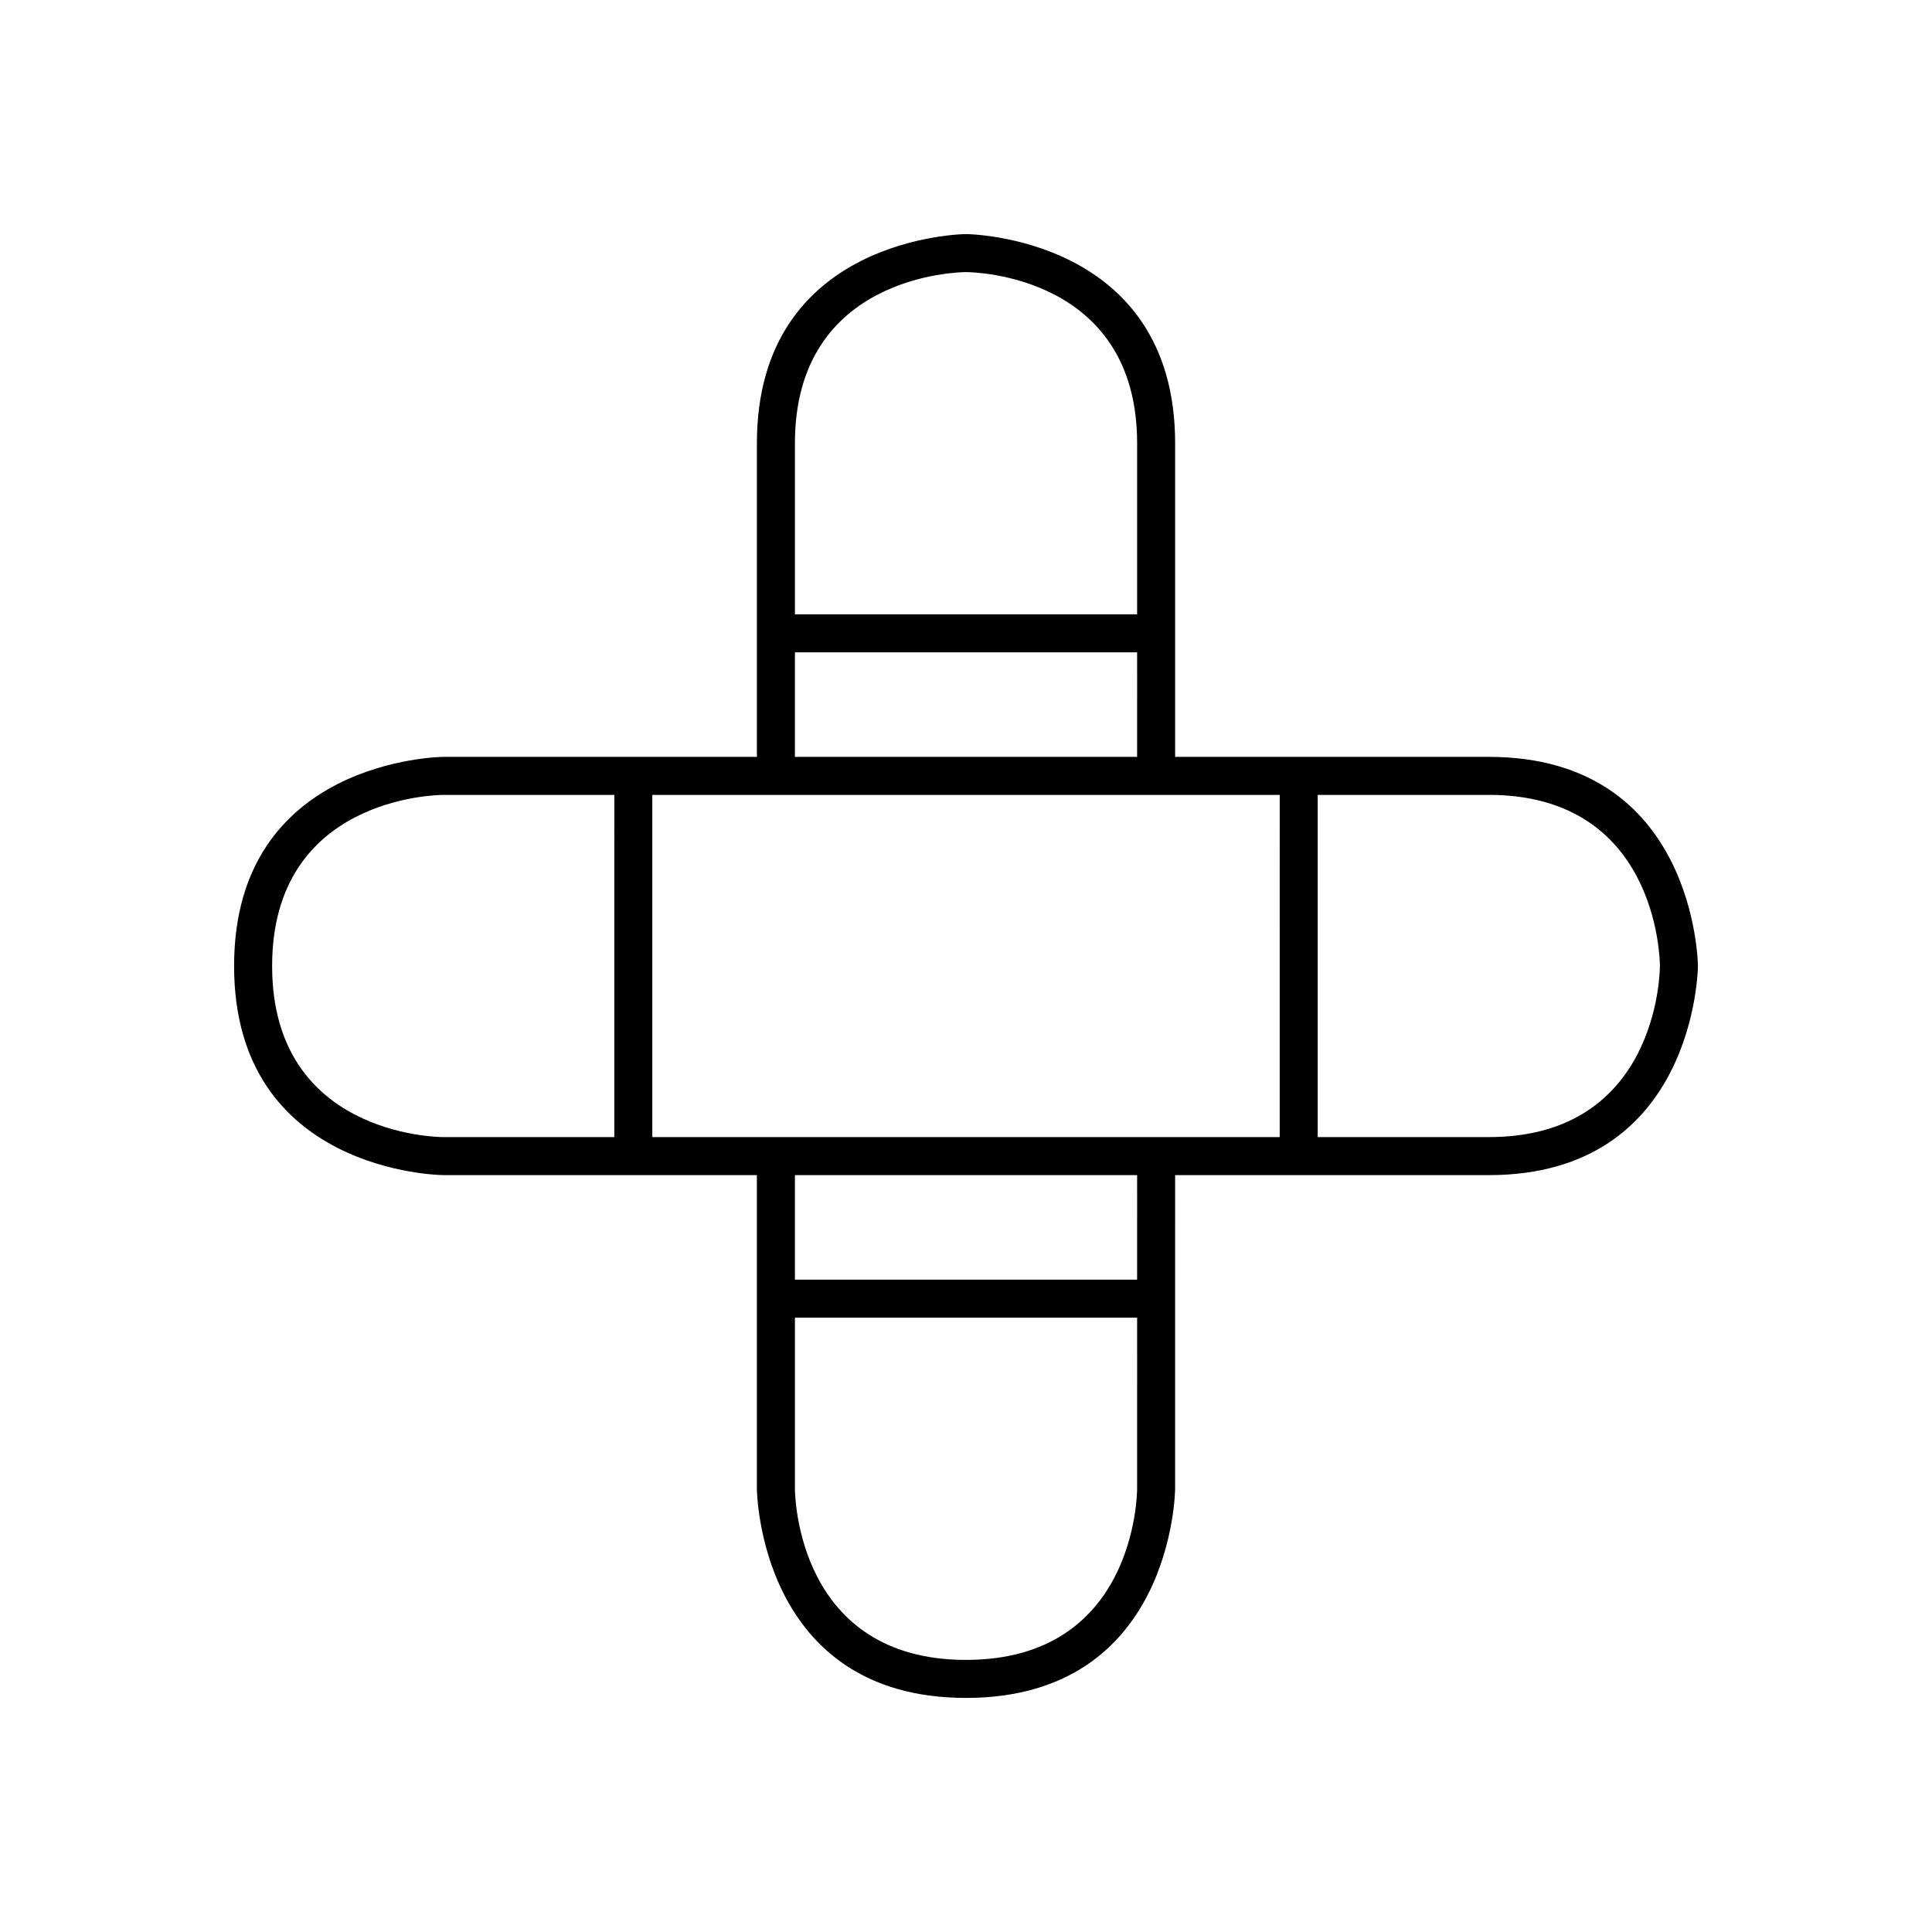 <?xml version="1.0" encoding="UTF-8"?>
<!-- Uploaded to: ICON Repo, www.iconrepo.com, Generator: ICON Repo Mixer Tools -->
<svg fill="#000000" width="800px" height="800px" version="1.1" viewBox="144 144 512 512" xmlns="http://www.w3.org/2000/svg">
 <path d="m538.55 344.58h-83.129v-83.129c0-54.785-54.863-55.418-55.418-55.418s-55.418 0.633-55.418 55.418v50.383l-0.004 32.746h-83.129c-0.555 0-55.418 0.633-55.418 55.418s54.863 55.418 55.418 55.418h50.383l32.746 0.004v83.129c0 0.555 0.633 55.418 55.418 55.418s55.418-54.867 55.418-55.418v-50.383l0.004-32.746h83.129c54.785 0 55.418-54.867 55.418-55.418 0-0.555-0.633-55.422-55.418-55.422zm-231.75 55.422v45.344h-45.332c-1.852-0.008-45.352-0.711-45.352-45.344s43.504-45.336 45.344-45.344h45.344zm47.863-138.55c0-44.602 43.434-45.332 45.344-45.344 1.91 0.008 45.344 0.742 45.344 45.344v45.344h-90.688zm0 55.422h90.688l-0.004 27.707h-90.688zm90.684 221.66c-0.008 1.852-0.707 45.355-45.34 45.355s-45.332-43.504-45.344-45.344v-45.344h90.688zm0-55.406h-90.688l0.004-27.711h90.688zm37.789-83.129v45.344l-27.711-0.004h-138.55v-90.688l27.715 0.004h138.55zm55.418 45.34h-45.344v-90.688h45.344c44.602 0 45.332 43.434 45.344 45.344-0.012 1.914-0.742 45.344-45.344 45.344z"/>
</svg>